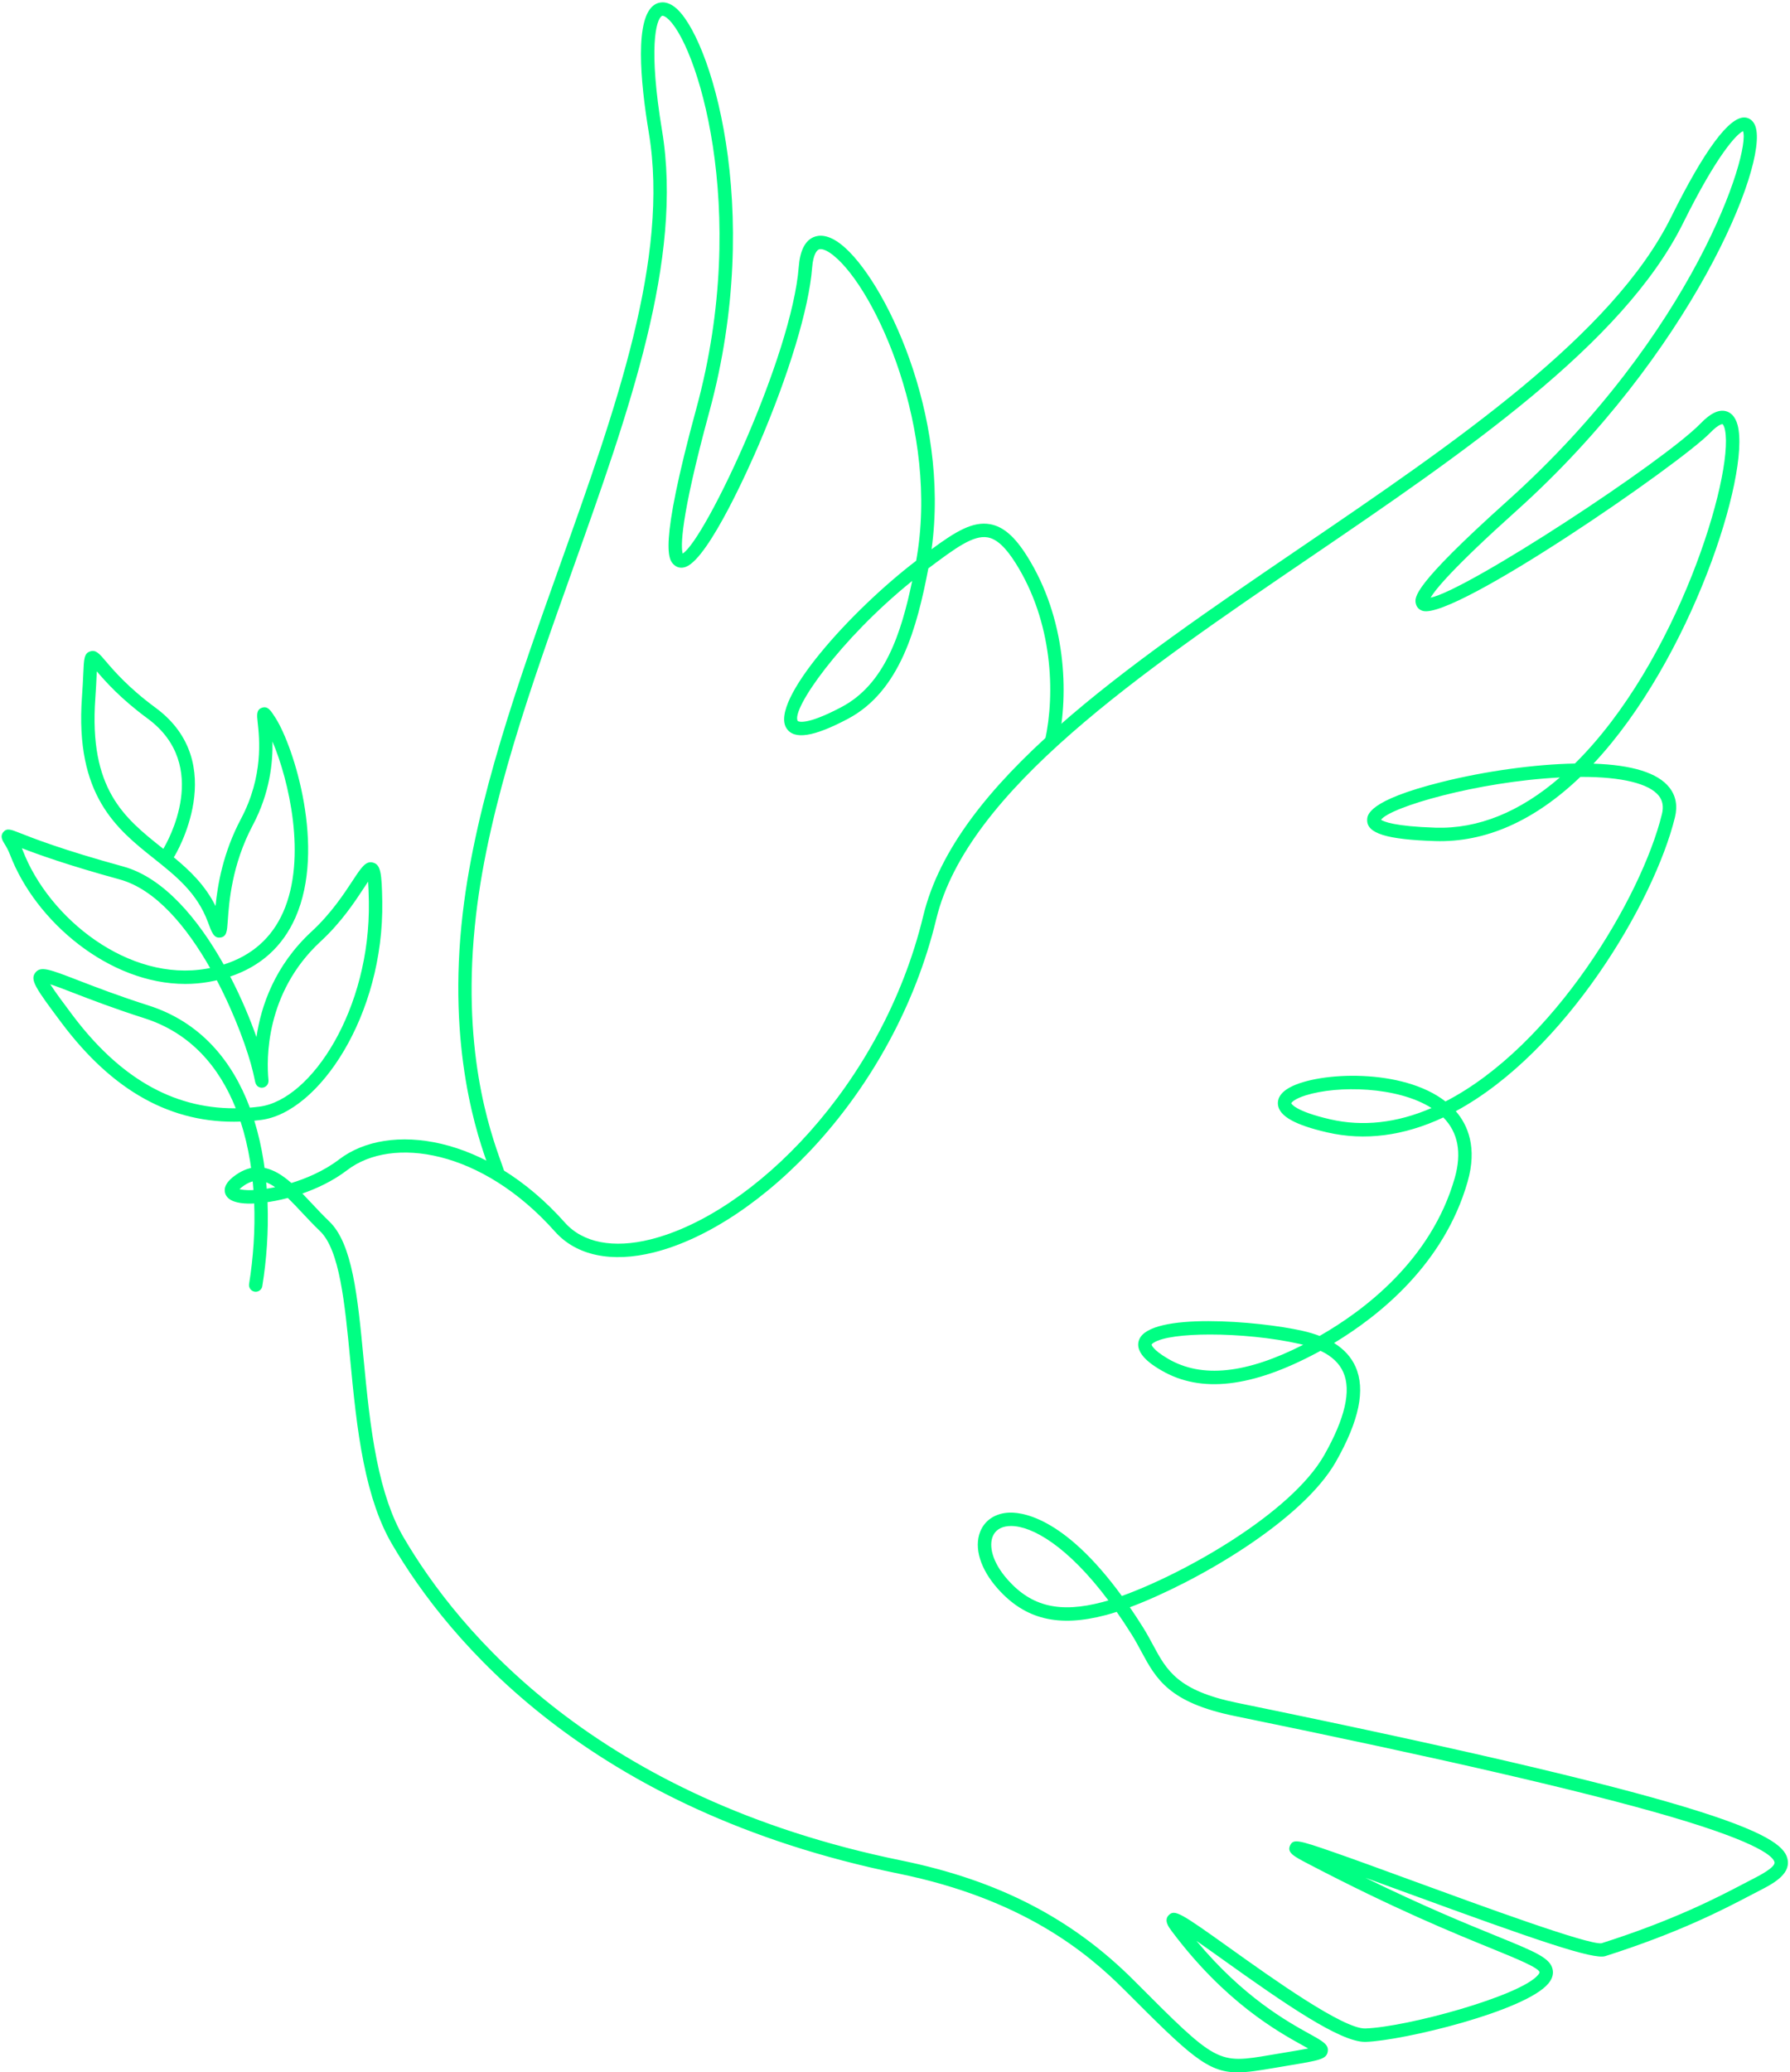 <?xml version="1.0" encoding="UTF-8" standalone="no"?><svg xmlns="http://www.w3.org/2000/svg" xmlns:xlink="http://www.w3.org/1999/xlink" fill="#000000" height="503.8" preserveAspectRatio="xMidYMid meet" version="1" viewBox="32.4 -2.2 435.3 503.8" width="435.3" zoomAndPan="magnify"><g fill="#00ff83" id="change1_1"><path d="M 55.941 161.012 C 55.93 161.246 55.918 161.488 55.906 161.734 C 55.844 163.156 55.758 165.102 55.586 167.508 C 53.98 189.727 62.66 196.641 71.852 203.957 C 71.938 204.023 72.023 204.094 72.113 204.164 C 73.07 202.578 83.844 183.914 68.289 172.48 C 61.703 167.637 58.012 163.441 55.941 161.012 Z M 37.723 204.008 C 37.789 204.172 37.855 204.336 37.922 204.508 C 44.262 221.102 63.742 236.629 82.641 233.297 C 82.93 233.246 83.215 233.191 83.496 233.137 C 77.863 223.23 70.316 214.016 61.508 211.602 C 48.746 208.105 41.52 205.477 37.723 204.008 Z M 44.621 237.086 C 45.793 238.926 48.004 241.883 49.887 244.398 C 61.355 259.723 74.316 267.238 89.355 267.238 C 89.48 267.238 89.609 267.238 89.734 267.238 C 85.68 257.07 78.633 248.887 67.504 245.34 C 60.109 242.98 54.352 240.758 50.148 239.137 C 48.051 238.324 46.023 237.543 44.621 237.086 Z M 94.586 311.844 C 94.5 311.844 94.41 311.84 94.324 311.824 C 93.434 311.68 92.832 310.844 92.973 309.953 C 95.023 297.254 94.902 282.719 90.906 270.477 C 74.121 271.043 59.816 263.105 47.277 246.352 C 41.07 238.055 39.652 236.031 40.98 234.285 C 42.258 232.598 44.359 233.406 51.324 236.094 C 55.488 237.703 61.191 239.906 68.496 242.234 C 81.09 246.25 88.863 255.605 93.16 267.082 C 93.93 267.02 94.707 266.938 95.488 266.84 C 108.145 265.215 122.527 243.09 122.102 216.996 C 122.066 214.91 122.004 213.289 121.914 212.137 C 121.582 212.625 121.227 213.172 120.887 213.688 C 118.703 217.008 115.406 222.027 110.406 226.641 C 96.801 239.203 97.227 255.555 97.68 260.266 C 97.848 261.973 96.375 262.211 96.312 262.219 C 96.055 262.254 94.762 262.363 94.426 260.703 C 94.355 260.359 94.203 259.594 93.906 258.344 C 92.766 253.562 89.695 244.812 85.129 236.121 C 84.5 236.262 83.859 236.395 83.207 236.508 C 81.297 236.844 79.379 237.008 77.473 237.008 C 58.922 237.008 41.047 221.82 34.875 205.672 C 34.395 204.41 33.828 203.484 33.453 202.875 C 32.996 202.121 32.367 201.09 33.199 200.098 C 34.07 199.066 35 199.434 37.25 200.324 C 40.34 201.547 47.578 204.406 62.371 208.461 C 72.293 211.176 80.684 221.379 86.805 232.289 C 93.621 230.133 98.477 225.855 101.27 219.535 C 107.113 206.297 102.602 187.336 98.66 178.066 C 98.766 183.117 98.066 190.516 93.875 198.41 C 88.734 208.094 88.094 217.281 87.789 221.695 C 87.609 224.234 87.523 225.508 86 225.727 C 84.41 225.945 83.906 224.539 82.961 221.977 C 80.328 214.871 75.223 210.809 69.82 206.508 C 60.816 199.336 50.605 191.207 52.332 167.27 C 52.504 164.914 52.586 163.07 52.652 161.59 C 52.812 157.902 52.867 156.66 54.309 156.168 C 55.688 155.695 56.547 156.695 58.098 158.52 C 60.016 160.773 63.582 164.973 70.223 169.855 C 88.562 183.34 74.973 205.738 74.832 205.965 C 74.777 206.051 74.715 206.133 74.648 206.211 C 78.539 209.422 82.277 212.984 84.812 218.066 C 85.328 212.891 86.641 205.09 90.996 196.883 C 96.508 186.504 95.492 177.309 95.059 173.383 C 94.863 171.621 94.723 170.348 96.098 169.863 C 97.516 169.363 98.242 170.512 99.441 172.402 C 103.836 179.34 111.719 203.934 104.25 220.852 C 101.137 227.906 95.809 232.719 88.383 235.207 C 91.039 240.316 93.191 245.449 94.766 249.922 C 95.879 242.375 99.203 232.547 108.195 224.246 C 112.902 219.902 116.066 215.086 118.16 211.898 C 120.301 208.637 121.383 206.996 123.156 207.52 C 124.961 208.039 125.246 209.996 125.359 216.945 C 125.812 244.68 109.898 268.277 95.902 270.07 C 95.348 270.141 94.797 270.203 94.246 270.258 C 98.168 282.883 98.27 297.59 96.191 310.473 C 96.062 311.273 95.371 311.844 94.586 311.844"/><path d="M 368.246 197.094 C 368.895 197.543 371.504 198.699 381.48 199.02 C 391.801 199.344 401.98 195.25 411.73 186.812 C 391.633 187.832 370.461 194.02 368.246 197.094 Z M 346.414 266.023 C 346.426 266.023 347.066 267.883 355.867 269.918 C 363.793 271.742 372.082 270.824 380.531 267.18 C 372.215 261.887 357.691 261.668 349.961 264.082 C 347.203 264.941 346.461 265.832 346.414 266.023 Z M 90.637 286.902 C 91.75 287.199 94.453 287.371 98.805 286.523 C 98.969 286.488 99.137 286.457 99.305 286.422 C 98.973 286.191 98.648 285.988 98.336 285.809 C 95.766 284.352 93.625 284.535 91.191 286.422 C 90.949 286.613 90.77 286.773 90.637 286.902 Z M 326.695 322.238 C 320.32 322.238 315.023 322.898 312.949 324.234 C 312.57 324.477 312.465 324.652 312.457 324.688 C 312.457 324.699 312.547 325.859 316.484 328.152 C 324.66 332.914 335.414 331.801 349.316 324.734 C 349.023 324.66 348.727 324.59 348.422 324.52 C 341.715 323.004 333.574 322.238 326.695 322.238 Z M 278.27 368.789 C 278.031 368.789 277.805 368.801 277.586 368.82 C 275.695 368.996 274.387 369.879 273.797 371.375 C 272.957 373.504 273.48 377.375 277.473 381.867 C 283.281 388.395 290.16 390.016 300.492 387.293 C 300.957 387.172 301.441 387.035 301.945 386.883 C 292.02 373.645 283.383 368.789 278.27 368.789 Z M 105.93 287.961 C 106.703 288.75 107.48 289.582 108.285 290.438 C 109.629 291.871 111.02 293.355 112.457 294.727 C 118.133 300.137 119.371 313.047 120.805 327.992 C 121.594 336.176 122.406 344.637 124 352.605 C 125.586 360.523 127.715 366.707 130.516 371.504 C 143.859 394.348 177.332 434.938 251.617 450.113 C 275.133 454.918 293.102 464.191 308.172 479.289 C 328.422 499.582 328.422 499.582 341.449 497.375 L 345.051 496.77 C 347.184 496.418 349.145 496.09 350.535 495.809 C 350.141 495.586 349.719 495.352 349.297 495.121 C 343.137 491.711 330.316 484.617 317.297 467.223 C 316.629 466.328 315.383 464.668 316.602 463.418 C 318.074 461.918 319.457 462.816 331.621 471.508 C 341.887 478.844 359.078 491.09 364.406 490.945 C 374.469 490.617 402.152 483.07 406.434 477.93 C 406.75 477.551 406.801 477.336 406.793 477.285 C 406.629 476.188 401.043 473.914 395.133 471.504 C 385.715 467.664 371.477 461.867 350.508 450.906 C 347.074 449.113 345.352 448.215 346.109 446.5 C 346.859 444.801 348.113 445.105 356.488 448.012 C 361.512 449.754 368.402 452.277 375.699 454.945 C 392.781 461.199 418.602 470.656 421.852 470.234 C 439.539 464.598 450.094 459.078 456.398 455.777 C 457.215 455.352 457.965 454.961 458.648 454.609 C 460.141 453.844 464.105 451.816 463.934 450.574 C 463.777 449.406 460.973 445.977 438.445 439.387 C 417.488 433.258 382.871 425.273 332.613 414.977 C 316.625 411.699 313.52 405.93 309.922 399.254 C 309.203 397.918 308.465 396.539 307.59 395.145 C 306.367 393.195 305.156 391.371 303.961 389.668 C 303.027 389.969 302.145 390.227 301.324 390.445 C 289.797 393.484 281.688 391.508 275.039 384.031 C 270.812 379.281 269.215 374.098 270.766 370.176 C 271.809 367.539 274.184 365.859 277.285 365.574 C 280.387 365.273 290.855 366.117 305.215 385.801 C 320.516 380.305 346.434 365.648 354.441 351.535 C 359.484 342.641 361.047 335.871 359.07 331.414 C 358.098 329.215 356.27 327.488 353.527 326.199 C 353.285 326.332 353.047 326.461 352.812 326.586 C 336.879 335.137 324.461 336.574 314.844 330.969 C 313.164 329.988 308.043 327.008 309.426 323.488 C 312.074 316.758 338.461 318.93 349.137 321.34 C 350.648 321.68 352.039 322.094 353.312 322.582 C 363.934 316.52 380.449 304.223 386.168 284.191 C 387.918 278.055 386.984 273.109 383.395 269.465 C 373.758 273.977 364.258 275.199 355.133 273.094 C 347.348 271.297 343.551 269.176 343.184 266.422 C 343.031 265.266 343.418 263.582 346.145 262.125 C 353.156 258.371 373.469 257.426 383.918 265.578 C 410.113 252.098 431.613 215.914 436.555 195.715 C 436.996 193.918 436.746 192.461 435.793 191.258 C 433.434 188.289 426.809 186.672 417.078 186.672 C 416.961 186.672 416.844 186.672 416.723 186.672 C 405.488 197.422 393.621 202.656 381.375 202.277 C 369.621 201.898 364.84 200.422 364.871 197.172 C 364.887 196 364.922 192.434 382.996 187.918 C 393.586 185.27 405.637 183.602 415.387 183.426 C 440.254 158.871 454.035 113.492 451.914 102.441 C 451.664 101.145 451.301 100.922 451.297 100.918 C 451.289 100.922 450.441 100.797 448.309 103 C 440.98 110.574 386.168 148.441 378.426 146.324 C 377.543 146.078 376.922 145.453 376.723 144.602 C 376.352 143.039 375.738 140.43 398.984 119.566 C 444.496 78.719 458.176 34.707 456.273 29.688 C 454.812 30.332 450.078 35.145 441.703 52.047 C 427.117 81.477 388.301 107.902 350.762 133.461 C 309.887 161.289 267.621 190.062 260.086 221.234 C 249.805 263.785 217.094 295.855 191.414 302.273 C 181.098 304.855 172.551 303.051 167.348 297.203 C 149.598 277.25 127.73 273.938 116.848 282.262 C 113.266 285.004 109.254 286.805 105.93 287.961 Z M 333.383 501.617 C 326.027 501.617 321.758 497.516 305.863 481.59 C 296.68 472.391 280.996 459.445 250.965 453.309 C 175.438 437.879 141.316 396.461 127.703 373.145 C 124.719 368.035 122.461 361.523 120.805 353.246 C 119.176 345.117 118.355 336.57 117.562 328.305 C 116.246 314.602 115.004 301.66 110.207 297.086 C 108.703 295.648 107.281 294.133 105.906 292.668 C 104.691 291.371 103.535 290.141 102.398 289.039 C 101.406 289.301 100.41 289.531 99.426 289.723 C 96.262 290.34 88.734 291.43 87.273 288.215 C 86.832 287.242 86.809 285.695 89.195 283.848 C 92.688 281.141 96.199 280.855 99.941 282.973 C 100.984 283.562 102.074 284.363 103.266 285.402 C 106.578 284.387 111.02 282.613 114.867 279.672 C 126.934 270.445 150.773 273.668 169.781 295.039 C 174.141 299.938 181.543 301.383 190.625 299.109 C 215.363 292.926 246.926 261.82 256.918 220.469 C 264.746 188.074 305.637 160.238 348.926 130.766 C 386.117 105.445 424.574 79.266 438.785 50.598 C 446.875 34.273 452.914 26.164 456.695 26.359 C 457.895 26.438 458.844 27.223 459.293 28.523 C 462.539 37.871 443.422 84.062 401.16 121.992 C 385.703 135.863 381.441 141.141 380.305 143.102 C 389.48 141.16 437.043 109.953 445.969 100.734 C 448.348 98.273 450.359 97.305 452.121 97.766 C 453.074 98.012 454.344 98.805 454.965 101.16 C 458.102 113.062 443.562 158.238 419.906 183.457 C 429.352 183.766 435.547 185.703 438.344 189.23 C 439.945 191.246 440.406 193.688 439.723 196.488 C 434.699 217.02 413.016 253.613 386.426 267.941 C 389.375 271.34 391.672 276.793 389.301 285.086 C 383.605 305.039 367.887 317.633 356.82 324.301 C 359.27 325.824 361.02 327.758 362.051 330.094 C 364.5 335.625 362.938 343.164 357.277 353.145 C 349.059 367.633 323.09 382.59 307.16 388.547 C 308.207 390.07 309.27 391.688 310.352 393.414 C 311.281 394.902 312.051 396.328 312.793 397.707 C 316.133 403.91 318.773 408.812 333.266 411.781 C 455.41 436.805 466.391 444.449 467.164 450.133 C 467.645 453.664 463.305 455.887 460.137 457.512 C 459.457 457.855 458.719 458.246 457.91 458.668 C 451.504 462.02 440.781 467.629 422.793 473.355 C 419.918 474.281 406.215 469.586 374.578 458.008 C 371.223 456.781 367.738 455.504 364.438 454.309 C 378.66 461.273 388.992 465.484 396.363 468.484 C 405.977 472.402 409.574 473.867 410.016 476.801 C 410.18 477.883 409.816 478.965 408.938 480.016 C 403.34 486.742 373.641 493.906 364.512 494.207 C 364.453 494.207 364.387 494.207 364.324 494.207 C 358.277 494.207 345.074 485.129 329.727 474.16 C 327.594 472.637 325.344 471.027 323.363 469.652 C 334.727 483.332 345.461 489.27 350.875 492.27 C 354.105 494.055 355.578 494.871 355.285 496.566 C 354.969 498.426 353.352 498.695 345.59 499.984 L 341.996 500.59 C 338.469 501.188 335.762 501.617 333.383 501.617"/><path d="M 254.23 139.031 C 236.629 153.238 224.691 170.391 226.406 173.09 C 226.418 173.105 228.027 174.461 237.039 169.695 C 247.555 164.141 251.551 151.855 254.23 139.031 Z M 153.488 284.754 C 152.781 284.754 152.133 284.293 151.926 283.578 C 151.797 283.137 151.543 282.426 151.223 281.527 C 148.699 274.488 141.031 253.066 144.941 219.727 C 148.141 192.465 158.492 163.445 168.504 135.383 C 182.25 96.852 195.23 60.461 190.191 30.121 C 188.105 17.547 186.664 1.922 191.664 -1.109 C 192.492 -1.609 194.215 -2.199 196.445 -0.516 C 204.938 5.887 218.418 48.289 204.91 97.863 C 197.691 124.348 197.984 130.832 198.418 132.383 C 203.934 128.938 224.957 84.324 226.641 62.684 C 226.941 58.789 228.148 56.359 230.223 55.461 C 231.562 54.875 233.848 54.73 237.098 57.336 C 247.305 65.508 263.492 98.367 258.945 131.328 C 264.742 127.055 268.965 124.465 273.211 125.246 C 276.402 125.836 279.164 128.23 282.172 133.012 C 291.719 148.199 292.336 166.426 289.73 178.418 C 289.539 179.297 288.664 179.852 287.793 179.664 C 286.91 179.473 286.352 178.605 286.547 177.727 C 289.012 166.363 288.434 149.105 279.41 134.746 C 276.965 130.855 274.809 128.855 272.621 128.453 C 269.113 127.809 264.738 131.035 258.164 135.977 C 255.422 150.23 251.336 165.828 238.562 172.578 C 230.211 176.988 225.477 177.703 223.652 174.836 C 219.469 168.242 239.43 146.145 255.195 134.133 C 260.922 102.637 245.484 68.227 235.062 59.883 C 233.555 58.676 232.23 58.141 231.52 58.449 C 231.211 58.586 230.172 59.305 229.891 62.938 C 229.129 72.711 224.258 88.844 216.852 106.086 C 214.91 110.609 204.934 133.293 199.266 135.578 C 198.203 136.008 197.148 135.855 196.371 135.16 C 195.062 134 192.344 131.582 201.766 97.004 C 215.027 48.328 201.551 7.414 194.484 2.086 C 194.242 1.906 193.648 1.5 193.355 1.68 C 191.914 2.551 190.074 9.508 193.406 29.59 C 198.586 60.758 185.465 97.535 171.574 136.477 C 161.625 164.371 151.336 193.215 148.18 220.105 C 144.359 252.688 151.574 272.844 154.289 280.43 C 154.645 281.418 154.898 282.133 155.055 282.672 C 155.305 283.535 154.809 284.438 153.945 284.691 C 153.793 284.734 153.641 284.754 153.488 284.754"/></g></svg>